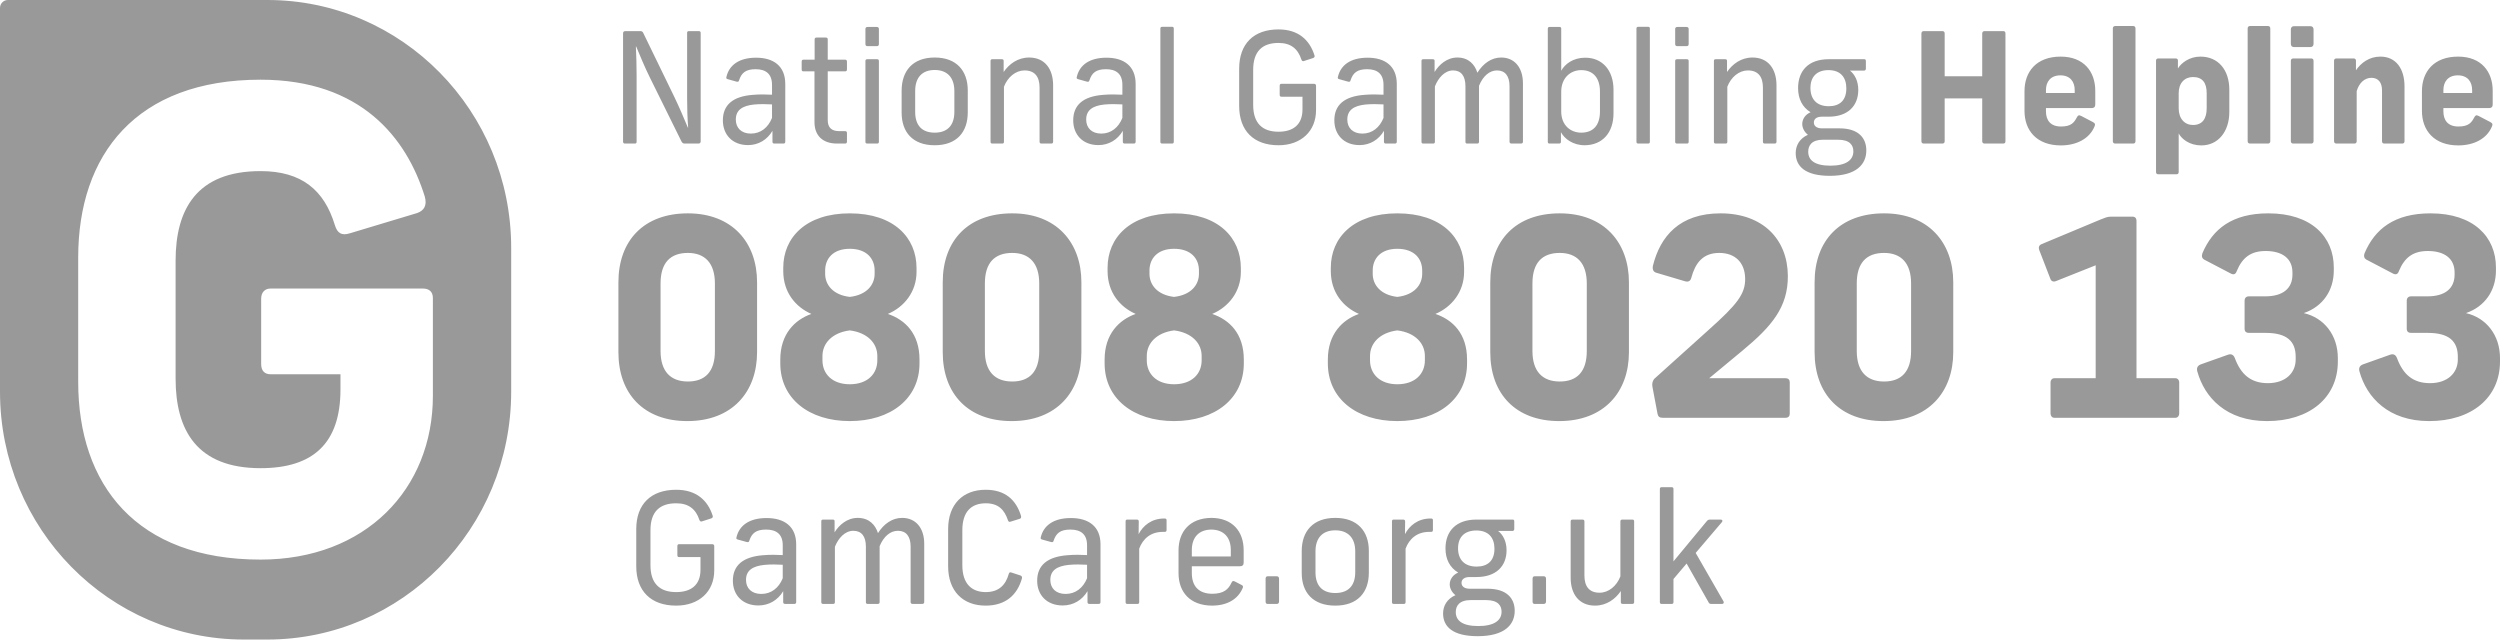 <svg xmlns="http://www.w3.org/2000/svg" width="129" height="33" viewBox="0 0 129 33">
  <path fill="#999" fill-rule="evenodd" d="M26.377 20.211L26.377 12.789C26.377 5.726 20.744 0 13.796 0L.405 0C.182 0 0 .185 0 .412L0 20.211C0 27.274 5.633 33 12.581 33L13.796 33C20.744 33 26.377 27.274 26.377 20.211M22.337 20.424C22.337 25.239 18.857 28.875 13.444 28.875 7.031 28.875 4.035 25.01 4.035 19.704L4.035 13.284C4.035 7.977 7.031 4.112 13.444 4.112 18.632 4.112 20.984 7.125 21.918 10.139 22.047 10.598 21.886 10.86 21.532 10.991L18.052 12.039C17.633 12.17 17.407 12.039 17.278 11.613 16.73 9.812 15.57 8.829 13.444 8.829 10.157 8.829 9.061 10.794 9.061 13.447L9.061 19.54C9.061 22.193 10.157 24.158 13.444 24.158 16.15 24.158 17.568 22.881 17.568 20.097L17.568 19.311 13.959 19.311C13.669 19.311 13.476 19.147 13.476 18.786L13.476 15.412C13.476 15.085 13.669 14.889 13.959 14.889L21.822 14.889C22.144 14.889 22.337 15.053 22.337 15.38L22.337 20.424M36.769 26.596C36.801 26.675 36.769 26.723 36.707 26.747L36.239 26.898C36.161 26.929 36.122 26.905 36.091 26.834 35.904 26.263 35.529 25.97 34.89 25.97 34.04 25.97 33.564 26.406 33.564 27.357L33.564 29.165C33.564 30.108 34.04 30.552 34.89 30.552 35.646 30.552 36.145 30.196 36.145 29.403L36.145 28.744 35.046 28.744C34.983 28.744 34.952 28.721 34.952 28.642L34.952 28.182C34.952 28.11 34.983 28.079 35.046 28.079L36.746 28.079C36.816 28.079 36.855 28.118 36.855 28.182L36.855 29.434C36.855 30.528 36.067 31.25 34.89 31.25 33.595 31.25 32.831 30.504 32.831 29.22L32.831 27.302C32.831 26.01 33.595 25.272 34.89 25.272 35.927 25.272 36.512 25.811 36.769 26.596M40.389 29.838L40.389 29.141C40.085 29.125 39.773 29.117 39.438 29.149 38.845 29.212 38.494 29.426 38.494 29.926 38.494 30.354 38.783 30.647 39.282 30.647 39.797 30.647 40.187 30.338 40.389 29.838zM41.083 28.087L41.083 31.067C41.083 31.131 41.052 31.162 40.982 31.162L40.514 31.162C40.444 31.162 40.413 31.131 40.413 31.067L40.413 30.504C40.14 30.964 39.679 31.242 39.134 31.242 38.315 31.242 37.816 30.703 37.816 29.966 37.816 29.165 38.346 28.729 39.376 28.649 39.75 28.618 40.077 28.626 40.389 28.642L40.389 28.134C40.389 27.563 40.062 27.326 39.531 27.326 39.009 27.326 38.791 27.516 38.666 27.896 38.642 27.975 38.611 27.984 38.533 27.968L38.073 27.841C38.003 27.825 37.979 27.785 38.003 27.722 38.143 27.12 38.658 26.731 39.555 26.731 40.475 26.731 41.083 27.167 41.083 28.087L41.083 28.087zM44.259 26.723C44.851 26.723 45.171 27.088 45.303 27.508 45.607 27.032 46.036 26.723 46.551 26.723 47.253 26.723 47.69 27.246 47.69 28.055L47.69 31.067C47.69 31.131 47.651 31.162 47.58 31.162L47.097 31.162C47.027 31.162 46.988 31.131 46.988 31.067L46.988 28.205C46.988 27.674 46.754 27.389 46.333 27.389 45.943 27.389 45.6 27.674 45.389 28.182L45.389 31.067C45.389 31.131 45.358 31.162 45.296 31.162L44.773 31.162C44.703 31.162 44.68 31.131 44.68 31.067L44.68 28.205C44.68 27.674 44.453 27.389 44.032 27.389 43.603 27.389 43.26 27.762 43.081 28.214L43.081 31.067C43.081 31.131 43.057 31.162 42.987 31.162L42.472 31.162C42.402 31.162 42.379 31.131 42.379 31.067L42.379 26.898C42.379 26.842 42.402 26.81 42.472 26.81L42.972 26.81C43.042 26.81 43.065 26.842 43.065 26.898L43.065 27.468C43.299 27.088 43.712 26.723 44.259 26.723M52.682 26.612C52.706 26.699 52.682 26.747 52.62 26.77L52.16 26.913C52.082 26.945 52.035 26.921 52.012 26.85 51.825 26.295 51.513 25.97 50.865 25.97 50.117 25.97 49.657 26.406 49.657 27.357L49.657 29.165C49.657 30.116 50.132 30.552 50.865 30.552 51.544 30.552 51.895 30.179 52.051 29.617 52.074 29.529 52.121 29.514 52.199 29.545L52.659 29.696C52.722 29.727 52.753 29.767 52.729 29.855 52.488 30.703 51.887 31.25 50.858 31.25 49.688 31.25 48.924 30.504 48.924 29.22L48.924 27.302C48.924 26.017 49.688 25.272 50.858 25.272 51.856 25.272 52.425 25.78 52.682 26.612M56.092 29.838L56.092 29.141C55.787 29.125 55.476 29.117 55.14 29.149 54.547 29.212 54.197 29.426 54.197 29.926 54.197 30.354 54.485 30.647 54.984 30.647 55.499 30.647 55.889 30.338 56.092 29.838zM56.786 28.087L56.786 31.067C56.786 31.131 56.755 31.162 56.684 31.162L56.216 31.162C56.146 31.162 56.115 31.131 56.115 31.067L56.115 30.504C55.842 30.964 55.382 31.242 54.836 31.242 54.017 31.242 53.518 30.703 53.518 29.966 53.518 29.165 54.048 28.729 55.078 28.649 55.452 28.618 55.78 28.626 56.092 28.642L56.092 28.134C56.092 27.563 55.764 27.326 55.234 27.326 54.711 27.326 54.493 27.516 54.368 27.896 54.345 27.975 54.314 27.984 54.236 27.968L53.775 27.841C53.705 27.825 53.682 27.785 53.705 27.722 53.846 27.12 54.36 26.731 55.257 26.731 56.178 26.731 56.786 27.167 56.786 28.087L56.786 28.087zM60.195 26.858L60.195 27.341C60.195 27.413 60.171 27.445 60.093 27.445L60 27.445C59.368 27.445 58.97 27.809 58.783 28.309L58.783 31.075C58.783 31.139 58.744 31.162 58.697 31.162L58.167 31.162C58.12 31.162 58.081 31.139 58.081 31.075L58.081 26.898C58.081 26.826 58.12 26.81 58.175 26.81L58.659 26.81C58.729 26.81 58.76 26.842 58.76 26.905L58.752 27.563C58.978 27.127 59.415 26.755 60.07 26.755 60.171 26.755 60.195 26.77 60.195 26.858M61.498 28.388L61.498 28.713 63.51 28.713 63.51 28.388C63.51 27.714 63.136 27.333 62.504 27.326 61.872 27.333 61.498 27.714 61.498 28.388zM61.498 29.22L61.498 29.569C61.498 30.259 61.864 30.631 62.543 30.639 63.167 30.639 63.393 30.394 63.549 30.061 63.596 29.966 63.635 29.966 63.721 30.005L64.056 30.179C64.15 30.219 64.157 30.274 64.118 30.354 63.884 30.901 63.346 31.25 62.535 31.25 61.42 31.242 60.812 30.568 60.812 29.569L60.812 28.404C60.812 27.421 61.404 26.731 62.512 26.723 63.596 26.731 64.173 27.421 64.173 28.396L64.173 29.03C64.173 29.157 64.111 29.22 63.97 29.22L61.498 29.22 61.498 29.22zM65.999 29.862L65.999 31.036C65.999 31.123 65.952 31.162 65.882 31.162L65.406 31.162C65.344 31.162 65.305 31.123 65.305 31.044L65.305 29.862C65.305 29.791 65.336 29.736 65.406 29.736L65.882 29.736C65.952 29.736 65.999 29.775 65.999 29.862M67.879 28.451L67.879 29.529C67.879 30.235 68.245 30.6 68.9 30.6 69.556 30.6 69.93 30.235 69.93 29.529L69.93 28.451C69.93 27.754 69.556 27.365 68.9 27.365 68.245 27.365 67.879 27.754 67.879 28.451zM70.632 28.42L70.632 29.553C70.632 30.568 70.054 31.25 68.9 31.25 67.746 31.25 67.169 30.568 67.169 29.569L67.169 28.435C67.169 27.421 67.746 26.723 68.9 26.723 70.054 26.723 70.632 27.421 70.632 28.42L70.632 28.42zM73.939 26.858L73.939 27.341C73.939 27.413 73.916 27.445 73.838 27.445L73.744 27.445C73.113 27.445 72.715 27.809 72.528 28.309L72.528 31.075C72.528 31.139 72.489 31.162 72.442 31.162L71.912 31.162C71.865 31.162 71.826 31.139 71.826 31.075L71.826 26.898C71.826 26.826 71.865 26.81 71.919 26.81L72.403 26.81C72.473 26.81 72.504 26.842 72.504 26.905L72.497 27.563C72.723 27.127 73.16 26.755 73.814 26.755 73.916 26.755 73.939 26.77 73.939 26.858M75.235 28.293C75.235 28.879 75.57 29.236 76.194 29.236 76.763 29.236 77.114 28.935 77.114 28.316 77.114 27.746 76.81 27.373 76.178 27.373 75.578 27.373 75.235 27.706 75.235 28.293zM77.481 31.567C77.481 31.258 77.309 30.964 76.678 30.964L75.89 30.964C75.297 30.964 75.118 31.266 75.118 31.583 75.118 32.019 75.453 32.304 76.28 32.304 77.114 32.304 77.481 32.003 77.481 31.567zM78.159 31.519C78.159 32.233 77.637 32.827 76.249 32.827 74.962 32.827 74.463 32.336 74.463 31.654 74.463 31.266 74.665 30.901 75.102 30.711 74.907 30.56 74.806 30.346 74.806 30.156 74.806 29.902 74.962 29.664 75.243 29.545 74.814 29.292 74.587 28.856 74.587 28.301 74.587 27.413 75.126 26.81 76.186 26.81L78.058 26.81C78.112 26.81 78.136 26.842 78.136 26.905L78.136 27.294C78.136 27.365 78.097 27.397 78.042 27.397L77.301 27.397C77.551 27.587 77.738 27.928 77.738 28.396 77.738 29.204 77.208 29.775 76.186 29.775L75.835 29.775C75.539 29.775 75.414 29.91 75.414 30.076 75.414 30.243 75.547 30.378 75.835 30.378L76.756 30.378C77.761 30.378 78.159 30.885 78.159 31.519L78.159 31.519zM79.775 29.862L79.775 31.036C79.775 31.123 79.728 31.162 79.658 31.162L79.182 31.162C79.119 31.162 79.081 31.123 79.081 31.044L79.081 29.862C79.081 29.791 79.112 29.736 79.182 29.736L79.658 29.736C79.728 29.736 79.775 29.775 79.775 29.862M81.046 29.815L81.046 26.905C81.046 26.842 81.078 26.81 81.148 26.81L81.654 26.81C81.725 26.81 81.756 26.842 81.756 26.905L81.756 29.696C81.756 30.259 82.005 30.584 82.536 30.584 83.004 30.584 83.417 30.243 83.612 29.743L83.612 26.905C83.612 26.842 83.643 26.81 83.713 26.81L84.22 26.81C84.298 26.81 84.322 26.842 84.322 26.905L84.322 31.067C84.322 31.123 84.298 31.162 84.228 31.162L83.729 31.162C83.659 31.162 83.635 31.123 83.635 31.067L83.635 30.497C83.355 30.909 82.902 31.25 82.302 31.25 81.483 31.25 81.046 30.655 81.046 29.815M88.862 31.162L88.3 31.162C88.222 31.162 88.191 31.139 88.16 31.075L87.029 29.078 86.351 29.878 86.351 31.067C86.351 31.131 86.327 31.162 86.257 31.162L85.742 31.162C85.672 31.162 85.649 31.131 85.649 31.067L85.649 25.233C85.649 25.177 85.672 25.138 85.742 25.138L86.257 25.138C86.327 25.138 86.351 25.177 86.351 25.233L86.351 28.967 88.059 26.905C88.113 26.834 88.16 26.81 88.238 26.81L88.792 26.81C88.877 26.81 88.901 26.881 88.854 26.937L87.497 28.531 88.932 31.028C88.971 31.099 88.932 31.162 88.862 31.162M36.155 1.7L36.155 7.289C36.155 7.368 36.117 7.408 36.032 7.408L35.317 7.408C35.248 7.408 35.202 7.368 35.163 7.297L33.541 4.015C33.272 3.476 33.033 2.889 32.826 2.398L32.811 2.398C32.834 2.897 32.849 3.381 32.849 3.904L32.849 7.305C32.849 7.376 32.826 7.408 32.757 7.408L32.257 7.408C32.18 7.408 32.15 7.376 32.15 7.305L32.15 1.724C32.15 1.645 32.188 1.605 32.273 1.605L33.049 1.605C33.126 1.605 33.172 1.645 33.203 1.724L34.794 4.998C35.055 5.537 35.286 6.092 35.494 6.584L35.509 6.584C35.47 6.084 35.455 5.592 35.455 5.062L35.455 1.7C35.455 1.637 35.478 1.605 35.555 1.605L36.055 1.605C36.124 1.605 36.155 1.637 36.155 1.7M39.836 6.084L39.836 5.387C39.537 5.371 39.229 5.363 38.898 5.394 38.314 5.458 37.968 5.672 37.968 6.171 37.968 6.599 38.253 6.893 38.745 6.893 39.252 6.893 39.636 6.584 39.836 6.084zM40.52 4.332L40.52 7.313C40.52 7.376 40.49 7.408 40.421 7.408L39.959 7.408C39.89 7.408 39.859 7.376 39.859 7.313L39.859 6.75C39.59 7.21 39.137 7.487 38.599 7.487 37.791 7.487 37.3 6.948 37.3 6.211 37.3 5.41 37.822 4.974 38.837 4.895 39.206 4.863 39.529 4.871 39.836 4.887L39.836 4.38C39.836 3.809 39.513 3.571 38.991 3.571 38.476 3.571 38.26 3.761 38.137 4.142 38.114 4.221 38.083 4.229 38.007 4.213L37.553 4.086C37.484 4.07 37.461 4.031 37.484 3.967 37.622 3.365 38.13 2.977 39.014 2.977 39.921 2.977 40.52 3.412 40.52 4.332L40.52 4.332zM42.711 2.033L42.711 3.08 43.61 3.08C43.672 3.08 43.703 3.111 43.703 3.19L43.703 3.579C43.703 3.651 43.672 3.682 43.61 3.682L42.711 3.682 42.711 6.195C42.711 6.584 42.911 6.766 43.295 6.766L43.603 6.766C43.664 6.766 43.703 6.79 43.703 6.861L43.703 7.305C43.703 7.376 43.672 7.408 43.603 7.408L43.195 7.408C42.442 7.408 42.027 6.988 42.027 6.298L42.027 3.682 41.45 3.682C41.396 3.682 41.366 3.651 41.366 3.579L41.366 3.19C41.366 3.111 41.396 3.08 41.45 3.08L42.035 3.08 42.035 2.033C42.035 1.978 42.058 1.938 42.134 1.938L42.611 1.938C42.688 1.938 42.711 1.978 42.711 2.033M45.351 3.151L45.351 7.313C45.351 7.376 45.328 7.408 45.258 7.408L44.756 7.408C44.679 7.408 44.656 7.376 44.656 7.313L44.656 3.151C44.656 3.087 44.679 3.056 44.756 3.056L45.258 3.056C45.328 3.056 45.351 3.087 45.351 3.151zM45.351 1.502L45.351 2.271C45.351 2.342 45.32 2.382 45.235 2.382L44.772 2.382C44.687 2.382 44.656 2.342 44.656 2.271L44.656 1.502C44.656 1.43 44.687 1.391 44.772 1.391L45.235 1.391C45.32 1.391 45.351 1.43 45.351 1.502L45.351 1.502zM47.223 4.697L47.223 5.775C47.223 6.48 47.584 6.845 48.23 6.845 48.876 6.845 49.245 6.48 49.245 5.775L49.245 4.697C49.245 3.999 48.876 3.611 48.23 3.611 47.584 3.611 47.223 3.999 47.223 4.697zM49.937 4.665L49.937 5.798C49.937 6.813 49.368 7.495 48.23 7.495 47.092 7.495 46.524 6.813 46.524 5.814L46.524 4.681C46.524 3.666 47.092 2.968 48.23 2.968 49.368 2.968 49.937 3.666 49.937 4.665L49.937 4.665zM51.804 4.475L51.804 7.313C51.804 7.376 51.781 7.408 51.712 7.408L51.212 7.408C51.135 7.408 51.112 7.376 51.112 7.313L51.112 3.143C51.112 3.087 51.135 3.056 51.204 3.056L51.696 3.056C51.766 3.056 51.788 3.087 51.788 3.143L51.788 3.714C52.065 3.31 52.511 2.968 53.103 2.968 53.91 2.968 54.341 3.555 54.341 4.403L54.341 7.313C54.341 7.376 54.31 7.408 54.241 7.408L53.741 7.408C53.672 7.408 53.642 7.376 53.642 7.313L53.642 4.522C53.642 3.959 53.396 3.634 52.865 3.634 52.411 3.634 51.996 3.975 51.804 4.475M57.915 6.084L57.915 5.387C57.615 5.371 57.308 5.363 56.977 5.394 56.393 5.458 56.047 5.672 56.047 6.171 56.047 6.599 56.331 6.893 56.824 6.893 57.331 6.893 57.715 6.584 57.915 6.084zM58.599 4.332L58.599 7.313C58.599 7.376 58.569 7.408 58.5 7.408L58.038 7.408C57.969 7.408 57.938 7.376 57.938 7.313L57.938 6.75C57.669 7.21 57.216 7.487 56.677 7.487 55.87 7.487 55.378 6.948 55.378 6.211 55.378 5.41 55.901 4.974 56.916 4.895 57.285 4.863 57.608 4.871 57.915 4.887L57.915 4.38C57.915 3.809 57.592 3.571 57.07 3.571 56.555 3.571 56.339 3.761 56.216 4.142 56.193 4.221 56.162 4.229 56.085 4.213L55.632 4.086C55.563 4.07 55.54 4.031 55.563 3.967 55.701 3.365 56.208 2.977 57.093 2.977 58 2.977 58.599 3.412 58.599 4.332L58.599 4.332zM60.567 1.478L60.567 7.313C60.567 7.376 60.544 7.408 60.474 7.408L59.975 7.408C59.898 7.408 59.875 7.376 59.875 7.313L59.875 1.478C59.875 1.415 59.898 1.383 59.975 1.383L60.474 1.383C60.544 1.383 60.567 1.415 60.567 1.478M67.823 2.842C67.854 2.921 67.823 2.968 67.762 2.993L67.3 3.143C67.224 3.175 67.185 3.151 67.155 3.08 66.97 2.509 66.601 2.216 65.971 2.216 65.132 2.216 64.664 2.652 64.664 3.603L64.664 5.41C64.664 6.354 65.132 6.797 65.971 6.797 66.716 6.797 67.208 6.441 67.208 5.648L67.208 4.99 66.124 4.99C66.062 4.99 66.032 4.966 66.032 4.887L66.032 4.427C66.032 4.356 66.062 4.324 66.124 4.324L67.8 4.324C67.869 4.324 67.908 4.364 67.908 4.427L67.908 5.68C67.908 6.774 67.131 7.495 65.971 7.495 64.694 7.495 63.941 6.75 63.941 5.466L63.941 3.547C63.941 2.255 64.694 1.518 65.971 1.518 66.993 1.518 67.569 2.057 67.823 2.842M71.389 6.084L71.389 5.387C71.09 5.371 70.782 5.363 70.451 5.394 69.867 5.458 69.521 5.672 69.521 6.171 69.521 6.599 69.806 6.893 70.298 6.893 70.805 6.893 71.189 6.584 71.389 6.084zM72.074 4.332L72.074 7.313C72.074 7.376 72.043 7.408 71.974 7.408L71.512 7.408C71.443 7.408 71.412 7.376 71.412 7.313L71.412 6.75C71.143 7.21 70.69 7.487 70.152 7.487 69.344 7.487 68.852 6.948 68.852 6.211 68.852 5.41 69.375 4.974 70.39 4.895 70.759 4.863 71.082 4.871 71.389 4.887L71.389 4.38C71.389 3.809 71.067 3.571 70.544 3.571 70.029 3.571 69.814 3.761 69.69 4.142 69.667 4.221 69.637 4.229 69.56 4.213L69.106 4.086C69.037 4.07 69.014 4.031 69.037 3.967 69.175 3.365 69.683 2.977 70.567 2.977 71.474 2.977 72.074 3.412 72.074 4.332L72.074 4.332zM75.201 2.968C75.786 2.968 76.101 3.333 76.232 3.753 76.532 3.277 76.954 2.968 77.462 2.968 78.154 2.968 78.584 3.492 78.584 4.3L78.584 7.313C78.584 7.376 78.546 7.408 78.477 7.408L78 7.408C77.931 7.408 77.892 7.376 77.892 7.313L77.892 4.451C77.892 3.92 77.662 3.634 77.247 3.634 76.862 3.634 76.524 3.92 76.317 4.427L76.317 7.313C76.317 7.376 76.286 7.408 76.224 7.408L75.709 7.408C75.64 7.408 75.617 7.376 75.617 7.313L75.617 4.451C75.617 3.92 75.394 3.634 74.979 3.634 74.556 3.634 74.218 4.007 74.041 4.459L74.041 7.313C74.041 7.376 74.018 7.408 73.949 7.408L73.441 7.408C73.372 7.408 73.349 7.376 73.349 7.313L73.349 3.143C73.349 3.087 73.372 3.056 73.441 3.056L73.933 3.056C74.002 3.056 74.025 3.087 74.025 3.143L74.025 3.714C74.256 3.333 74.664 2.968 75.201 2.968M80.559 4.736L80.559 5.751C80.559 6.473 81.051 6.845 81.589 6.845 82.197 6.845 82.558 6.48 82.558 5.751L82.558 4.728C82.558 4.007 82.197 3.618 81.589 3.618 81.051 3.618 80.559 4.007 80.559 4.736zM80.559 1.478L80.559 3.651C80.744 3.31 81.167 2.977 81.797 2.977 82.689 2.977 83.257 3.634 83.257 4.633L83.257 5.846C83.257 6.845 82.689 7.487 81.774 7.495 81.159 7.495 80.729 7.162 80.544 6.821L80.544 7.321C80.544 7.384 80.498 7.408 80.452 7.408L79.96 7.408C79.898 7.408 79.867 7.384 79.867 7.321L79.867 1.478C79.867 1.423 79.898 1.391 79.952 1.391L80.475 1.391C80.536 1.391 80.559 1.423 80.559 1.478L80.559 1.478zM85.133 1.478L85.133 7.313C85.133 7.376 85.11 7.408 85.041 7.408L84.541 7.408C84.464 7.408 84.441 7.376 84.441 7.313L84.441 1.478C84.441 1.415 84.464 1.383 84.541 1.383L85.041 1.383C85.11 1.383 85.133 1.415 85.133 1.478M87.135 3.151L87.135 7.313C87.135 7.376 87.112 7.408 87.042 7.408L86.54 7.408C86.462 7.408 86.439 7.376 86.439 7.313L86.439 3.151C86.439 3.087 86.462 3.056 86.54 3.056L87.042 3.056C87.112 3.056 87.135 3.087 87.135 3.151zM87.135 1.502L87.135 2.271C87.135 2.342 87.104 2.382 87.019 2.382L86.555 2.382C86.47 2.382 86.439 2.342 86.439 2.271L86.439 1.502C86.439 1.43 86.47 1.391 86.555 1.391L87.019 1.391C87.104 1.391 87.135 1.43 87.135 1.502L87.135 1.502zM89.13 4.475L89.13 7.313C89.13 7.376 89.107 7.408 89.037 7.408L88.538 7.408C88.461 7.408 88.438 7.376 88.438 7.313L88.438 3.143C88.438 3.087 88.461 3.056 88.53 3.056L89.022 3.056C89.091 3.056 89.114 3.087 89.114 3.143L89.114 3.714C89.391 3.31 89.837 2.968 90.429 2.968 91.236 2.968 91.667 3.555 91.667 4.403L91.667 7.313C91.667 7.376 91.636 7.408 91.567 7.408L91.067 7.408C90.998 7.408 90.967 7.376 90.967 7.313L90.967 4.522C90.967 3.959 90.721 3.634 90.191 3.634 89.737 3.634 89.322 3.975 89.13 4.475M93.419 4.538C93.419 5.125 93.75 5.481 94.364 5.481 94.926 5.481 95.271 5.181 95.271 4.562 95.271 3.991 94.972 3.618 94.349 3.618 93.757 3.618 93.419 3.951 93.419 4.538zM95.633 7.812C95.633 7.503 95.464 7.21 94.841 7.21L94.065 7.21C93.48 7.21 93.304 7.511 93.304 7.828 93.304 8.264 93.634 8.549 94.449 8.549 95.271 8.549 95.633 8.249 95.633 7.812zM96.302 7.765C96.302 8.478 95.787 9.073 94.418 9.073 93.15 9.073 92.658 8.581 92.658 7.899 92.658 7.511 92.857 7.146 93.288 6.956 93.096 6.805 92.996 6.591 92.996 6.401 92.996 6.147 93.15 5.91 93.426 5.791 93.004 5.537 92.781 5.101 92.781 4.546 92.781 3.658 93.311 3.056 94.357 3.056L96.202 3.056C96.256 3.056 96.279 3.087 96.279 3.151L96.279 3.539C96.279 3.611 96.24 3.642 96.186 3.642L95.456 3.642C95.702 3.833 95.887 4.174 95.887 4.641 95.887 5.45 95.364 6.021 94.357 6.021L94.011 6.021C93.719 6.021 93.595 6.155 93.595 6.322 93.595 6.488 93.726 6.623 94.011 6.623L94.918 6.623C95.91 6.623 96.302 7.131 96.302 7.765L96.302 7.765zM103.481 1.724L103.481 7.289C103.481 7.36 103.45 7.408 103.366 7.408L102.405 7.408C102.328 7.408 102.282 7.36 102.282 7.289L102.282 5.077 100.345 5.077 100.345 7.289C100.345 7.36 100.306 7.408 100.229 7.408L99.26 7.408C99.191 7.408 99.145 7.36 99.145 7.289L99.145 1.724C99.145 1.653 99.191 1.605 99.268 1.605L100.229 1.605C100.306 1.605 100.345 1.653 100.345 1.724L100.345 3.935 102.282 3.935 102.282 1.724C102.282 1.653 102.328 1.605 102.405 1.605L103.366 1.605C103.45 1.605 103.481 1.653 103.481 1.724M105.571 4.649L105.571 4.799 107.055 4.799 107.055 4.649C107.055 4.221 106.824 3.888 106.317 3.888 105.809 3.888 105.571 4.221 105.571 4.649zM105.571 5.577L105.571 5.743C105.571 6.203 105.802 6.528 106.348 6.528 106.878 6.528 107.024 6.322 107.163 6.06 107.232 5.941 107.263 5.926 107.386 5.981L107.993 6.298C108.116 6.362 108.123 6.425 108.07 6.544 107.808 7.154 107.155 7.503 106.34 7.503 105.11 7.503 104.464 6.75 104.464 5.719L104.464 4.705C104.464 3.706 105.071 2.921 106.332 2.921 107.532 2.921 108.116 3.706 108.116 4.681L108.116 5.379C108.116 5.497 108.077 5.577 107.916 5.577L105.571 5.577 105.571 5.577zM110.191 1.462L110.191 7.289C110.191 7.36 110.145 7.408 110.076 7.408L109.145 7.408C109.069 7.408 109.023 7.36 109.023 7.289L109.023 1.462C109.023 1.391 109.069 1.343 109.145 1.343L110.076 1.343C110.145 1.343 110.191 1.391 110.191 1.462M113.865 5.585L113.865 4.808C113.865 4.276 113.65 3.975 113.158 3.975 112.735 3.975 112.42 4.276 112.42 4.808L112.42 5.585C112.42 6.132 112.735 6.449 113.158 6.449 113.65 6.449 113.865 6.116 113.865 5.585zM111.366 8.993C111.29 8.993 111.251 8.946 111.251 8.882L111.251 3.127C111.251 3.064 111.29 3.016 111.366 3.016L112.274 3.016C112.343 3.016 112.381 3.064 112.381 3.127L112.381 3.531C112.55 3.254 112.966 2.921 113.542 2.921 114.457 2.921 115.033 3.603 115.033 4.633L115.033 5.775C115.033 6.79 114.457 7.503 113.588 7.503 112.989 7.503 112.574 7.178 112.42 6.885L112.42 8.882C112.42 8.946 112.381 8.993 112.305 8.993L111.366 8.993 111.366 8.993zM117.147 1.462L117.147 7.289C117.147 7.36 117.101 7.408 117.032 7.408L116.102 7.408C116.025 7.408 115.979 7.36 115.979 7.289L115.979 1.462C115.979 1.391 116.025 1.343 116.102 1.343L117.032 1.343C117.101 1.343 117.147 1.391 117.147 1.462M119.379 3.135L119.379 7.289C119.379 7.36 119.332 7.408 119.263 7.408L118.331 7.408C118.254 7.408 118.208 7.36 118.208 7.289L118.208 3.135C118.208 3.064 118.254 3.016 118.331 3.016L119.263 3.016C119.332 3.016 119.379 3.064 119.379 3.135zM119.379 1.518L119.379 2.263C119.379 2.366 119.317 2.429 119.217 2.429L118.369 2.429C118.269 2.429 118.208 2.366 118.208 2.263L118.208 1.518C118.208 1.415 118.269 1.351 118.369 1.351L119.217 1.351C119.317 1.351 119.379 1.415 119.379 1.518L119.379 1.518zM121.605 4.705L121.605 7.289C121.605 7.36 121.559 7.408 121.49 7.408L120.56 7.408C120.483 7.408 120.437 7.36 120.437 7.289L120.437 3.127C120.437 3.071 120.475 3.016 120.552 3.016L121.451 3.016C121.529 3.016 121.567 3.071 121.567 3.127L121.567 3.626C121.82 3.254 122.243 2.921 122.828 2.921 123.627 2.921 124.073 3.539 124.073 4.459L124.073 7.289C124.073 7.368 124.027 7.408 123.958 7.408L123.028 7.408C122.951 7.408 122.912 7.36 122.912 7.289L122.912 4.657C122.912 4.261 122.72 4.015 122.366 4.015 122.005 4.015 121.721 4.292 121.605 4.705M126.079 4.649L126.079 4.799 127.562 4.799 127.562 4.649C127.562 4.221 127.332 3.888 126.824 3.888 126.317 3.888 126.079 4.221 126.079 4.649zM126.079 5.577L126.079 5.743C126.079 6.203 126.309 6.528 126.855 6.528 127.385 6.528 127.532 6.322 127.67 6.06 127.739 5.941 127.77 5.926 127.893 5.981L128.5 6.298C128.623 6.362 128.631 6.425 128.577 6.544 128.316 7.154 127.662 7.503 126.848 7.503 125.617 7.503 124.972 6.75 124.972 5.719L124.972 4.705C124.972 3.706 125.579 2.921 126.84 2.921 128.039 2.921 128.623 3.706 128.623 4.681L128.623 5.379C128.623 5.497 128.585 5.577 128.423 5.577L126.079 5.577 126.079 5.577zM36.889 18.113L36.889 14.625C36.889 13.576 36.373 13.051 35.494 13.051 34.588 13.051 34.085 13.561 34.085 14.625L34.085 18.113C34.085 19.162 34.601 19.686 35.494 19.686 36.387 19.686 36.889 19.176 36.889 18.113zM31.91 18.169L31.91 14.568C31.91 12.399 33.235 11.009 35.494 11.009 37.782 11.009 39.065 12.512 39.065 14.568L39.065 18.169C39.065 20.225 37.782 21.728 35.466 21.728 33.235 21.728 31.91 20.338 31.91 18.169L31.91 18.169zM45.131 14.129L45.131 13.958C45.131 13.349 44.726 12.838 43.848 12.838 42.983 12.838 42.578 13.349 42.578 13.958L42.578 14.129C42.578 14.696 42.983 15.22 43.848 15.32 44.726 15.22 45.131 14.696 45.131 14.129zM45.27 18.595L45.27 18.368C45.27 17.715 44.768 17.163 43.848 17.049 42.941 17.163 42.439 17.715 42.439 18.368L42.439 18.595C42.439 19.289 42.941 19.828 43.848 19.828 44.768 19.828 45.27 19.289 45.27 18.595zM40.263 18.751L40.263 18.552C40.263 17.234 41.016 16.496 41.867 16.199 41.058 15.844 40.416 15.093 40.416 13.987L40.416 13.817C40.416 12.257 41.588 11.009 43.848 11.009 46.121 11.009 47.293 12.257 47.293 13.831L47.293 14.029C47.293 15.064 46.651 15.844 45.814 16.199 46.693 16.496 47.446 17.205 47.446 18.552L47.446 18.751C47.446 20.565 45.968 21.728 43.848 21.728 41.741 21.728 40.263 20.565 40.263 18.751L40.263 18.751zM53.624 18.113L53.624 14.625C53.624 13.576 53.108 13.051 52.229 13.051 51.322 13.051 50.82 13.561 50.82 14.625L50.82 18.113C50.82 19.162 51.336 19.686 52.229 19.686 53.122 19.686 53.624 19.176 53.624 18.113zM48.645 18.169L48.645 14.568C48.645 12.399 49.97 11.009 52.229 11.009 54.516 11.009 55.8 12.512 55.8 14.568L55.8 18.169C55.8 20.225 54.516 21.728 52.201 21.728 49.97 21.728 48.645 20.338 48.645 18.169L48.645 18.169zM61.866 14.129L61.866 13.958C61.866 13.349 61.461 12.838 60.582 12.838 59.718 12.838 59.313 13.349 59.313 13.958L59.313 14.129C59.313 14.696 59.718 15.22 60.582 15.32 61.461 15.22 61.866 14.696 61.866 14.129zM62.005 18.595L62.005 18.368C62.005 17.715 61.503 17.163 60.582 17.049 59.676 17.163 59.174 17.715 59.174 18.368L59.174 18.595C59.174 19.289 59.676 19.828 60.582 19.828 61.503 19.828 62.005 19.289 62.005 18.595zM56.998 18.751L56.998 18.552C56.998 17.234 57.751 16.496 58.602 16.199 57.793 15.844 57.151 15.093 57.151 13.987L57.151 13.817C57.151 12.257 58.323 11.009 60.582 11.009 62.856 11.009 64.028 12.257 64.028 13.831L64.028 14.029C64.028 15.064 63.386 15.844 62.549 16.199 63.428 16.496 64.181 17.205 64.181 18.552L64.181 18.751C64.181 20.565 62.703 21.728 60.582 21.728 58.476 21.728 56.998 20.565 56.998 18.751L56.998 18.751zM73.385 14.129L73.385 13.958C73.385 13.349 72.98 12.838 72.101 12.838 71.236 12.838 70.832 13.349 70.832 13.958L70.832 14.129C70.832 14.696 71.236 15.22 72.101 15.32 72.98 15.22 73.385 14.696 73.385 14.129zM73.524 18.595L73.524 18.368C73.524 17.715 73.022 17.163 72.101 17.049 71.195 17.163 70.693 17.715 70.693 18.368L70.693 18.595C70.693 19.289 71.195 19.828 72.101 19.828 73.022 19.828 73.524 19.289 73.524 18.595zM68.517 18.751L68.517 18.552C68.517 17.234 69.27 16.496 70.121 16.199 69.312 15.844 68.67 15.093 68.67 13.987L68.67 13.817C68.67 12.257 69.842 11.009 72.101 11.009 74.375 11.009 75.547 12.257 75.547 13.831L75.547 14.029C75.547 15.064 74.905 15.844 74.068 16.199 74.947 16.496 75.7 17.205 75.7 18.552L75.7 18.751C75.7 20.565 74.222 21.728 72.101 21.728 69.995 21.728 68.517 20.565 68.517 18.751L68.517 18.751zM81.878 18.113L81.878 14.625C81.878 13.576 81.362 13.051 80.483 13.051 79.576 13.051 79.074 13.561 79.074 14.625L79.074 18.113C79.074 19.162 79.59 19.686 80.483 19.686 81.376 19.686 81.878 19.176 81.878 18.113zM76.898 18.169L76.898 14.568C76.898 12.399 78.223 11.009 80.483 11.009 82.77 11.009 84.053 12.512 84.053 14.568L84.053 18.169C84.053 20.225 82.77 21.728 80.455 21.728 78.223 21.728 76.898 20.338 76.898 18.169L76.898 18.169zM92.253 14.228C92.267 15.858 91.403 16.851 89.938 18.07L88.194 19.516 92.128 19.516C92.281 19.516 92.351 19.601 92.351 19.729L92.351 21.345C92.351 21.473 92.281 21.558 92.128 21.558L85.796 21.558C85.642 21.558 85.559 21.501 85.53 21.36L85.265 19.956C85.238 19.8 85.265 19.686 85.349 19.559L88.167 17.021C89.645 15.702 90.063 15.163 90.05 14.37 90.036 13.533 89.52 13.051 88.711 13.051 87.846 13.051 87.47 13.604 87.274 14.327 87.232 14.497 87.121 14.568 86.939 14.511L85.461 14.072C85.307 14.029 85.252 13.887 85.293 13.703 85.67 12.2 86.66 11.009 88.78 11.009 90.956 11.009 92.24 12.342 92.253 14.228M98.612 18.113L98.612 14.625C98.612 13.576 98.097 13.051 97.217 13.051 96.311 13.051 95.809 13.561 95.809 14.625L95.809 18.113C95.809 19.162 96.325 19.686 97.217 19.686 98.11 19.686 98.612 19.176 98.612 18.113zM93.633 18.169L93.633 14.568C93.633 12.399 94.958 11.009 97.217 11.009 99.505 11.009 100.788 12.512 100.788 14.568L100.788 18.169C100.788 20.225 99.505 21.728 97.19 21.728 94.958 21.728 93.633 20.338 93.633 18.169L93.633 18.169zM112.447 19.715L112.447 21.345C112.447 21.444 112.377 21.558 112.251 21.558L106.003 21.558C105.877 21.558 105.808 21.444 105.808 21.345L105.808 19.715C105.808 19.63 105.877 19.516 106.003 19.516L108.137 19.516 108.137 13.689 106.072 14.511C105.947 14.554 105.835 14.511 105.793 14.37L105.222 12.895C105.18 12.768 105.208 12.654 105.347 12.597L108.402 11.321C108.597 11.25 108.723 11.179 108.918 11.179L110.034 11.179C110.173 11.179 110.243 11.264 110.243 11.392L110.243 19.516 112.251 19.516C112.377 19.516 112.447 19.63 112.447 19.715M120.424 13.802L120.424 13.958C120.424 14.979 119.866 15.816 118.875 16.156 119.921 16.397 120.633 17.29 120.633 18.481L120.633 18.651C120.633 20.537 119.154 21.728 116.978 21.728 114.886 21.728 113.757 20.523 113.38 19.162 113.338 19.006 113.38 18.878 113.547 18.807L114.942 18.311C115.123 18.24 115.249 18.297 115.319 18.481 115.626 19.304 116.128 19.771 117.02 19.771 117.927 19.771 118.457 19.247 118.457 18.552L118.457 18.41C118.457 17.602 117.997 17.177 116.909 17.177L116.044 17.177C115.905 17.177 115.821 17.106 115.821 16.964L115.821 15.518C115.821 15.376 115.905 15.291 116.044 15.291L116.895 15.291C117.801 15.291 118.29 14.88 118.29 14.171L118.29 14.058C118.29 13.334 117.76 12.952 116.909 12.952 116.155 12.952 115.709 13.278 115.416 13.987 115.36 14.157 115.249 14.199 115.082 14.1L113.728 13.391C113.631 13.334 113.589 13.221 113.645 13.065 114.175 11.817 115.179 11.009 117.048 11.009 119.28 11.009 120.424 12.229 120.424 13.802M128.791 13.802L128.791 13.958C128.791 14.979 128.233 15.816 127.243 16.156 128.289 16.397 129 17.29 129 18.481L129 18.651C129 20.537 127.521 21.728 125.346 21.728 123.254 21.728 122.124 20.523 121.747 19.162 121.705 19.006 121.747 18.878 121.915 18.807L123.309 18.311C123.491 18.24 123.616 18.297 123.686 18.481 123.993 19.304 124.495 19.771 125.388 19.771 126.294 19.771 126.824 19.247 126.824 18.552L126.824 18.41C126.824 17.602 126.364 17.177 125.276 17.177L124.411 17.177C124.272 17.177 124.188 17.106 124.188 16.964L124.188 15.518C124.188 15.376 124.272 15.291 124.411 15.291L125.262 15.291C126.169 15.291 126.657 14.88 126.657 14.171L126.657 14.058C126.657 13.334 126.127 12.952 125.276 12.952 124.523 12.952 124.076 13.278 123.784 13.987 123.728 14.157 123.616 14.199 123.449 14.1L122.096 13.391C121.999 13.334 121.957 13.221 122.012 13.065 122.542 11.817 123.547 11.009 125.415 11.009 127.647 11.009 128.791 12.229 128.791 13.802"/>
</svg>

